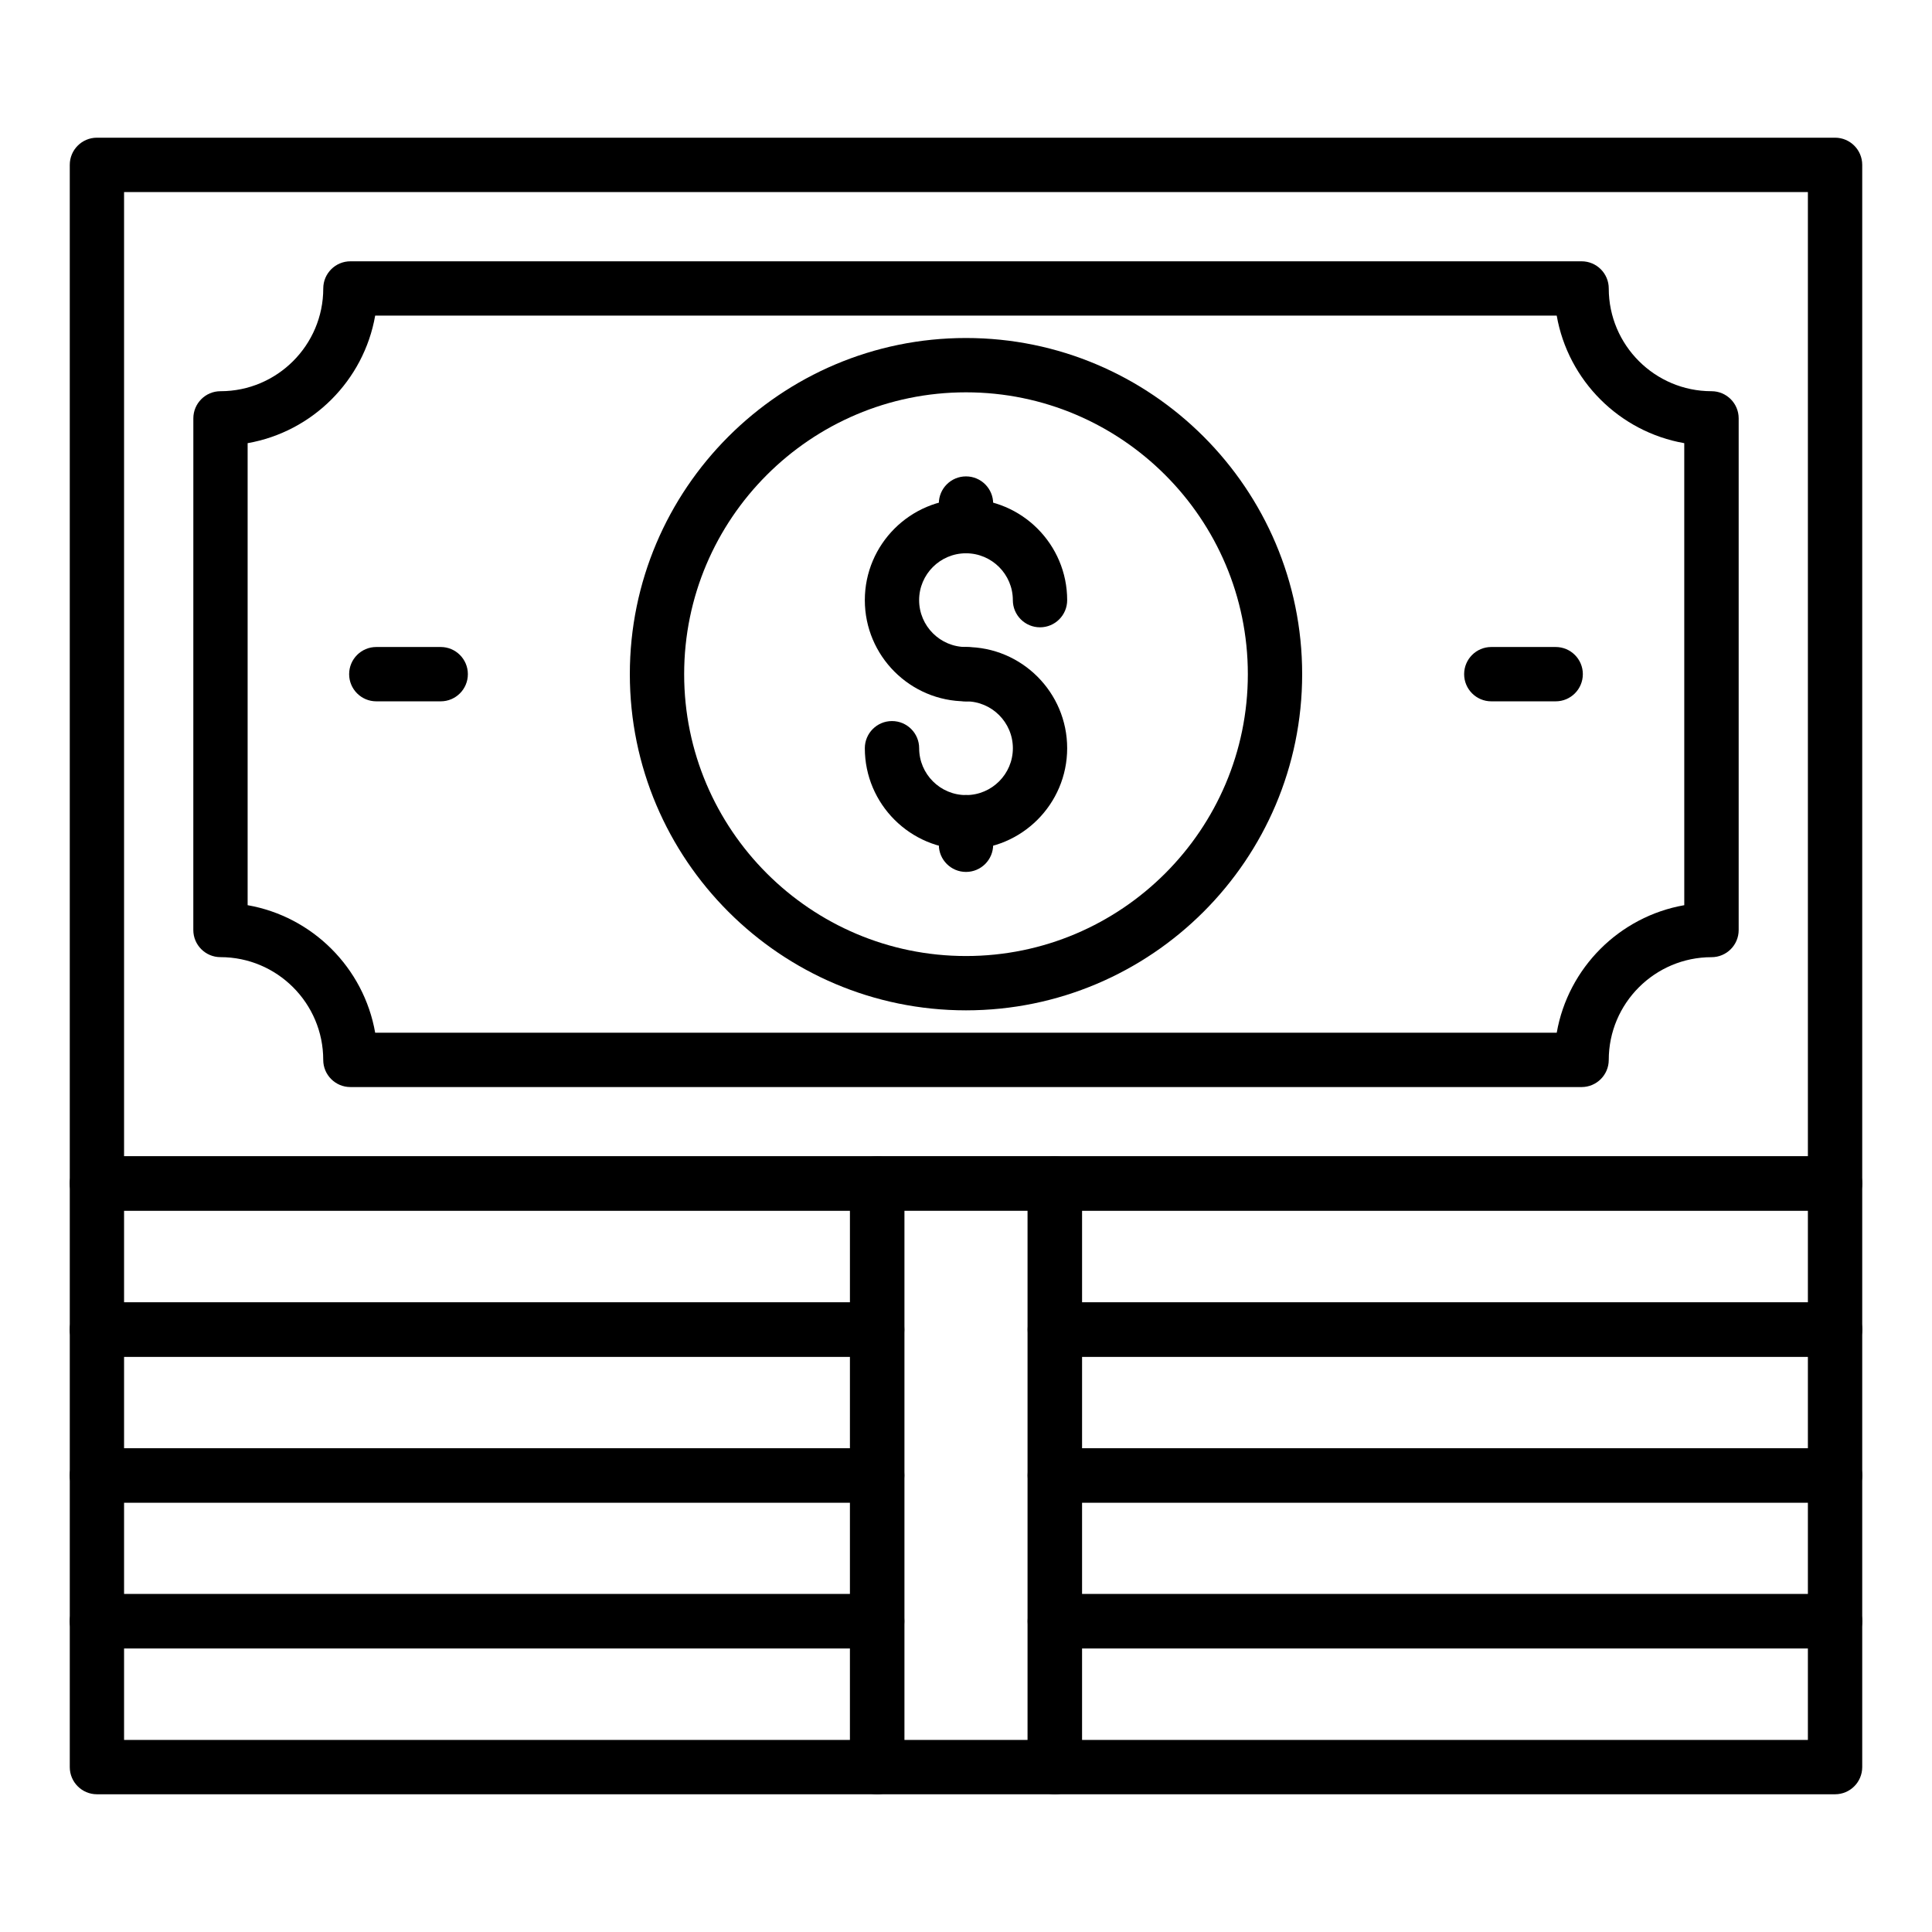 <?xml version="1.0" encoding="UTF-8"?>
<!-- Uploaded to: ICON Repo, www.svgrepo.com, Generator: ICON Repo Mixer Tools -->
<svg fill="#000000" width="800px" height="800px" version="1.1" viewBox="144 144 512 512" xmlns="http://www.w3.org/2000/svg">
 <g>
  <path d="m563.13 432.08h-326.27c-3.977 0-7.199-3.223-7.199-7.199 0-15.012-12.215-27.227-27.23-27.227-3.977 0-7.199-3.223-7.199-7.199l0.008-135.58c0-3.977 3.219-7.199 7.199-7.199 15.012 0 27.23-12.211 27.23-27.227 0-3.977 3.219-7.199 7.199-7.199h326.27c3.977 0 7.199 3.223 7.199 7.199 0 15.012 12.215 27.227 27.23 27.227 3.977 0 7.199 3.223 7.199 7.199v135.59c0 3.977-3.219 7.199-7.199 7.199-15.012 0-27.23 12.211-27.23 27.227-0.008 3.969-3.227 7.191-7.203 7.191zm-319.7-14.395h313.12c3.008-17.191 16.609-30.789 33.801-33.801l-0.004-122.44c-17.191-3.012-30.793-16.609-33.801-33.801h-313.12c-3.008 17.191-16.609 30.789-33.801 33.801v122.44c17.191 3.012 30.793 16.609 33.801 33.801z"/>
  <path d="m630.31 464.84h-460.62c-3.977 0-7.199-3.223-7.199-7.199v-269.95c0-3.977 3.219-7.199 7.199-7.199h460.62c3.977 0 7.199 3.223 7.199 7.199v269.95c-0.004 3.977-3.223 7.199-7.199 7.199zm-453.43-14.395h446.23v-255.55h-446.23z"/>
  <path d="m376.46 503.55h-206.77c-3.977 0-7.199-3.223-7.199-7.199v-38.734c0-3.977 3.219-7.199 7.199-7.199h206.77c3.977 0 7.199 3.223 7.199 7.199v38.734c-0.004 3.977-3.223 7.199-7.199 7.199zm-199.58-14.395h192.38v-24.34l-192.38-0.004z"/>
  <path d="m630.31 503.55h-206.77c-3.977 0-7.199-3.223-7.199-7.199v-38.734c0-3.977 3.219-7.199 7.199-7.199h206.77c3.977 0 7.199 3.223 7.199 7.199v38.734c-0.004 3.977-3.223 7.199-7.199 7.199zm-199.57-14.395h192.37v-24.34l-192.37-0.004z"/>
  <path d="m376.46 542.2h-206.77c-3.977 0-7.199-3.223-7.199-7.199v-38.648c0-3.977 3.219-7.199 7.199-7.199h206.77c3.977 0 7.199 3.223 7.199 7.199v38.648c-0.004 3.977-3.223 7.199-7.199 7.199zm-199.58-14.395h192.38v-24.254h-192.38z"/>
  <path d="m630.31 542.2h-206.77c-3.977 0-7.199-3.223-7.199-7.199v-38.648c0-3.977 3.219-7.199 7.199-7.199l206.77 0.004c3.977 0 7.199 3.223 7.199 7.199v38.648c-0.004 3.973-3.223 7.195-7.199 7.195zm-199.57-14.395h192.37v-24.254h-192.37z"/>
  <path d="m376.46 580.85h-206.77c-3.977 0-7.199-3.223-7.199-7.199v-38.652c0-3.977 3.219-7.199 7.199-7.199h206.77c3.977 0 7.199 3.223 7.199 7.199v38.652c-0.004 3.977-3.223 7.199-7.199 7.199zm-199.58-14.395h192.38v-24.258h-192.38z"/>
  <path d="m630.31 580.85h-206.77c-3.977 0-7.199-3.223-7.199-7.199v-38.652c0-3.977 3.219-7.199 7.199-7.199l206.77 0.004c3.977 0 7.199 3.223 7.199 7.199v38.652c-0.004 3.973-3.223 7.195-7.199 7.195zm-199.57-14.395h192.37v-24.258h-192.37z"/>
  <path d="m376.46 619.5h-206.77c-3.977 0-7.199-3.223-7.199-7.199v-38.648c0-3.977 3.219-7.199 7.199-7.199h206.77c3.977 0 7.199 3.223 7.199 7.199v38.648c-0.004 3.977-3.223 7.199-7.199 7.199zm-199.58-14.395h192.38v-24.254l-192.38-0.004z"/>
  <path d="m630.31 619.5h-206.77c-3.977 0-7.199-3.223-7.199-7.199v-38.648c0-3.977 3.219-7.199 7.199-7.199h206.77c3.977 0 7.199 3.223 7.199 7.199v38.648c-0.004 3.977-3.223 7.199-7.199 7.199zm-199.57-14.395h192.37v-24.254l-192.37-0.004z"/>
  <path d="m260.79 329.86h-17.066c-3.977 0-7.199-3.223-7.199-7.199 0-3.977 3.219-7.199 7.199-7.199h17.066c3.977 0 7.199 3.223 7.199 7.199 0 3.977-3.219 7.199-7.199 7.199z"/>
  <path d="m556.27 329.86h-17.059c-3.977 0-7.199-3.223-7.199-7.199 0-3.977 3.219-7.199 7.199-7.199h17.059c3.977 0 7.199 3.223 7.199 7.199-0.004 3.977-3.223 7.199-7.199 7.199z"/>
  <path d="m400 411.75c-49.121 0-89.086-39.965-89.086-89.086-0.004-49.125 39.961-89.09 89.086-89.09 49.121 0 89.086 39.965 89.086 89.086 0 49.125-39.965 89.09-89.086 89.09zm0-163.78c-41.188 0-74.691 33.508-74.691 74.691-0.004 41.184 33.504 74.695 74.691 74.695s74.691-33.508 74.691-74.691c0-41.188-33.504-74.695-74.691-74.695z"/>
  <path d="m400 329.86c-14.789 0-26.812-12.031-26.812-26.816s12.027-26.812 26.812-26.812c14.789 0 26.812 12.031 26.812 26.812 0 3.977-3.219 7.199-7.199 7.199-3.977 0-7.199-3.223-7.199-7.199 0-6.848-5.574-12.418-12.418-12.418-6.848 0-12.418 5.57-12.418 12.418s5.574 12.422 12.422 12.422c3.977 0 7.199 3.223 7.199 7.199-0.004 3.973-3.223 7.195-7.199 7.195z"/>
  <path d="m400 369.1c-14.789 0-26.812-12.031-26.812-26.812 0-3.977 3.219-7.199 7.199-7.199 3.977 0 7.199 3.223 7.199 7.199 0 6.848 5.574 12.418 12.418 12.418 6.848 0 12.418-5.57 12.418-12.418-0.004-6.848-5.578-12.422-12.422-12.422-3.977 0-7.199-3.223-7.199-7.199 0-3.977 3.219-7.199 7.199-7.199 14.789 0 26.812 12.031 26.812 26.816 0 14.789-12.027 26.816-26.812 26.816z"/>
  <path d="m400 290.62c-3.977 0-7.199-3.223-7.199-7.199v-5.973c0-3.977 3.219-7.199 7.199-7.199 3.977 0 7.199 3.223 7.199 7.199v5.973c-0.004 3.977-3.223 7.199-7.199 7.199z"/>
  <path d="m400 375.07c-3.977 0-7.199-3.223-7.199-7.199v-5.973c0-3.977 3.219-7.199 7.199-7.199 3.977 0 7.199 3.223 7.199 7.199v5.973c-0.004 3.977-3.223 7.199-7.199 7.199z"/>
  <path d="m423.54 619.5h-47.086c-3.977 0-7.199-3.223-7.199-7.199l0.004-154.69c0-3.977 3.219-7.199 7.199-7.199h47.086c3.977 0 7.199 3.223 7.199 7.199l-0.004 154.69c0 3.977-3.219 7.199-7.199 7.199zm-39.887-14.395h32.691v-140.3h-32.691z"/>
 </g>
</svg>
